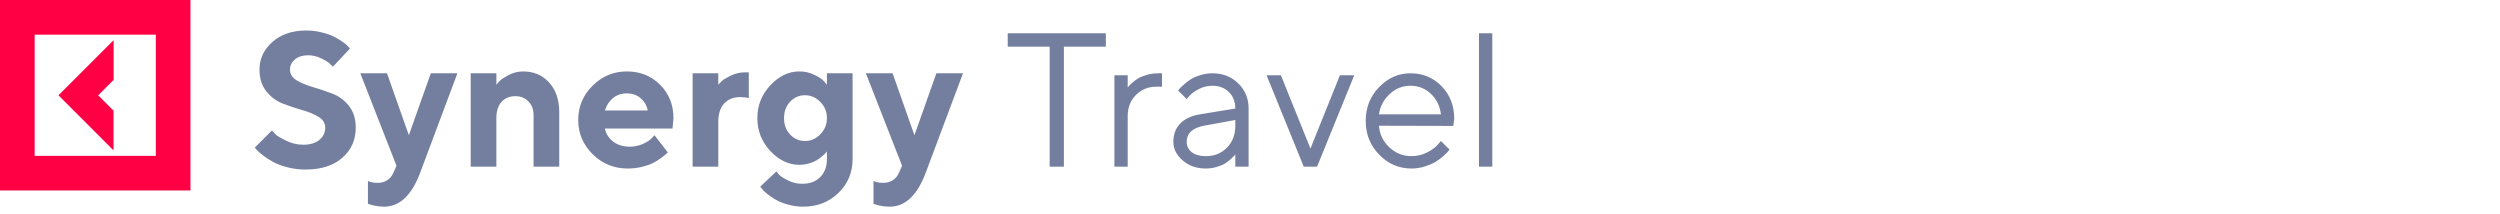 <?xml version="1.0" encoding="UTF-8"?> <svg xmlns="http://www.w3.org/2000/svg" width="210" height="18" viewBox="0 0 210 18" fill="none"> <path d="M9.536 12.633L4.912 8.006L9.543 3.373V6.709L8.246 8.006L9.536 9.297V12.633ZM16 0V16H0V0H16ZM13.089 2.912H2.911V13.094H13.089V2.912Z" fill="#FF0044"></path> <path d="M27.32 10.719C27.32 10.344 27.13 10.042 26.75 9.812C26.375 9.583 25.914 9.393 25.367 9.242C24.826 9.086 24.284 8.904 23.742 8.695C23.206 8.487 22.747 8.143 22.367 7.664C21.987 7.185 21.797 6.578 21.797 5.844C21.797 4.938 22.159 4.164 22.883 3.523C23.612 2.883 24.557 2.562 25.719 2.562C26.177 2.562 26.62 2.617 27.047 2.727C27.474 2.831 27.823 2.956 28.094 3.102C28.37 3.242 28.609 3.388 28.812 3.539C29.021 3.685 29.169 3.812 29.258 3.922L29.398 4.078L27.961 5.602C27.898 5.529 27.81 5.44 27.695 5.336C27.586 5.227 27.352 5.083 26.992 4.906C26.633 4.729 26.263 4.641 25.883 4.641C25.424 4.641 25.055 4.758 24.773 4.992C24.497 5.227 24.359 5.51 24.359 5.844C24.359 6.219 24.547 6.521 24.922 6.75C25.302 6.974 25.76 7.164 26.297 7.32C26.838 7.477 27.38 7.659 27.922 7.867C28.469 8.076 28.932 8.419 29.312 8.898C29.693 9.378 29.883 9.984 29.883 10.719C29.883 11.755 29.505 12.602 28.75 13.258C28 13.914 26.963 14.242 25.641 14.242C25.12 14.242 24.615 14.177 24.125 14.047C23.641 13.922 23.24 13.771 22.922 13.594C22.609 13.417 22.333 13.237 22.094 13.055C21.854 12.872 21.682 12.719 21.578 12.594L21.398 12.398L22.844 10.961C22.917 11.044 23.018 11.154 23.148 11.289C23.284 11.419 23.581 11.596 24.039 11.82C24.497 12.044 24.977 12.156 25.477 12.156C26.055 12.156 26.505 12.021 26.828 11.75C27.156 11.479 27.32 11.135 27.32 10.719ZM33.062 14.477L33.305 13.922L30.266 6.156H32.508L34.344 11.359L36.188 6.156H38.422L35.305 14.477C34.591 16.398 33.578 17.359 32.266 17.359C32.031 17.359 31.799 17.338 31.57 17.297C31.341 17.255 31.172 17.213 31.062 17.172L30.906 17.117V15.203C31.12 15.307 31.385 15.359 31.703 15.359C32.354 15.359 32.807 15.065 33.062 14.477ZM41.695 6.156V7.117C41.758 7.034 41.846 6.932 41.961 6.812C42.075 6.688 42.325 6.521 42.711 6.312C43.102 6.104 43.51 6 43.938 6C44.833 6 45.562 6.31 46.125 6.93C46.693 7.549 46.977 8.385 46.977 9.438V14H44.82V9.68C44.82 9.201 44.677 8.815 44.391 8.523C44.109 8.227 43.745 8.078 43.297 8.078C42.807 8.078 42.417 8.24 42.125 8.562C41.839 8.88 41.695 9.333 41.695 9.922V14H39.539V6.156H41.695ZM56.492 10.797H50.812C50.896 11.224 51.122 11.586 51.492 11.883C51.862 12.175 52.328 12.32 52.891 12.32C53.297 12.32 53.672 12.242 54.016 12.086C54.365 11.925 54.609 11.763 54.75 11.602L54.977 11.359L56.094 12.797L55.953 12.938C55.885 13.005 55.745 13.117 55.531 13.273C55.318 13.43 55.091 13.57 54.852 13.695C54.612 13.815 54.3 13.922 53.914 14.016C53.534 14.109 53.141 14.156 52.734 14.156C51.583 14.156 50.602 13.758 49.789 12.961C48.977 12.159 48.57 11.198 48.57 10.078C48.57 8.958 48.971 8 49.773 7.203C50.575 6.401 51.536 6 52.656 6C53.776 6 54.708 6.375 55.453 7.125C56.198 7.87 56.57 8.802 56.57 9.922L56.492 10.797ZM53.812 8.25C53.5 7.979 53.115 7.844 52.656 7.844C52.198 7.844 51.807 7.977 51.484 8.242C51.167 8.508 50.943 8.854 50.812 9.281H54.414C54.331 8.865 54.13 8.521 53.812 8.25ZM62.898 6.078V8.242C62.737 8.19 62.497 8.161 62.18 8.156C61.612 8.156 61.161 8.336 60.828 8.695C60.5 9.055 60.336 9.57 60.336 10.242V14H58.18V6.156H60.336V7.117C60.398 7.044 60.487 6.951 60.602 6.836C60.716 6.716 60.966 6.56 61.352 6.367C61.742 6.174 62.151 6.078 62.578 6.078H62.898ZM69.461 13.359V12.719C69.44 12.75 69.406 12.792 69.359 12.844C69.318 12.891 69.224 12.979 69.078 13.109C68.938 13.234 68.784 13.349 68.617 13.453C68.456 13.552 68.24 13.643 67.969 13.727C67.703 13.805 67.427 13.844 67.141 13.844C66.245 13.844 65.432 13.456 64.703 12.68C63.979 11.898 63.617 10.979 63.617 9.922C63.617 8.865 63.979 7.948 64.703 7.172C65.432 6.391 66.245 6 67.141 6C67.588 6 68.008 6.094 68.398 6.281C68.789 6.469 69.062 6.651 69.219 6.828L69.461 7.117V6.156H71.617V13.359C71.617 14.49 71.221 15.438 70.43 16.203C69.643 16.974 68.654 17.359 67.461 17.359C67.013 17.359 66.583 17.299 66.172 17.18C65.76 17.065 65.419 16.927 65.148 16.766C64.878 16.609 64.641 16.448 64.438 16.281C64.234 16.115 64.091 15.974 64.008 15.859L63.859 15.68L65.219 14.398C65.271 14.471 65.349 14.568 65.453 14.688C65.562 14.807 65.805 14.961 66.18 15.148C66.555 15.341 66.956 15.438 67.383 15.438C68.023 15.438 68.529 15.25 68.898 14.875C69.273 14.505 69.461 14 69.461 13.359ZM66.367 8.547C66.029 8.906 65.859 9.365 65.859 9.922C65.859 10.474 66.029 10.932 66.367 11.297C66.711 11.662 67.128 11.844 67.617 11.844C68.112 11.844 68.542 11.656 68.906 11.281C69.276 10.906 69.461 10.453 69.461 9.922C69.461 9.385 69.276 8.932 68.906 8.562C68.542 8.188 68.112 8 67.617 8C67.128 8 66.711 8.182 66.367 8.547ZM75.531 14.477L75.773 13.922L72.734 6.156H74.977L76.812 11.359L78.656 6.156H80.891L77.773 14.477C77.06 16.398 76.047 17.359 74.734 17.359C74.5 17.359 74.268 17.338 74.039 17.297C73.81 17.255 73.641 17.213 73.531 17.172L73.375 17.117V15.203C73.588 15.307 73.854 15.359 74.172 15.359C74.823 15.359 75.276 15.065 75.531 14.477ZM84.648 2.797H92.891V3.922H89.367V14H88.172V3.922H84.648V2.797ZM97.609 6.156V7.281H97.125C96.463 7.281 95.898 7.51 95.43 7.969C94.961 8.427 94.727 9.023 94.727 9.758V14H93.609V6.32H94.727V7.359C94.747 7.328 94.779 7.286 94.82 7.234C94.862 7.177 94.961 7.081 95.117 6.945C95.273 6.805 95.44 6.682 95.617 6.578C95.799 6.469 96.039 6.372 96.336 6.289C96.638 6.201 96.956 6.156 97.289 6.156H97.609ZM100.805 9.602L103.766 9.117C103.766 8.549 103.586 8.089 103.227 7.734C102.867 7.38 102.406 7.203 101.844 7.203C101.438 7.203 101.055 7.297 100.695 7.484C100.341 7.667 100.083 7.854 99.922 8.047L99.68 8.32L98.961 7.602C98.992 7.56 99.034 7.508 99.086 7.445C99.143 7.378 99.263 7.263 99.445 7.102C99.633 6.935 99.828 6.786 100.031 6.656C100.234 6.526 100.5 6.411 100.828 6.312C101.161 6.208 101.5 6.156 101.844 6.156C102.719 6.156 103.443 6.44 104.016 7.008C104.594 7.576 104.883 8.279 104.883 9.117V14H103.766V12.961C103.745 12.992 103.711 13.037 103.664 13.094C103.622 13.146 103.523 13.242 103.367 13.383C103.216 13.518 103.052 13.641 102.875 13.75C102.698 13.854 102.464 13.948 102.172 14.031C101.885 14.115 101.589 14.156 101.281 14.156C100.516 14.156 99.87 13.93 99.344 13.477C98.823 13.023 98.562 12.505 98.562 11.922C98.562 11.281 98.755 10.766 99.141 10.375C99.526 9.979 100.081 9.721 100.805 9.602ZM101.281 13.117C102.005 13.117 102.599 12.88 103.062 12.406C103.531 11.932 103.766 11.318 103.766 10.562V10.078L101.125 10.562C100.167 10.745 99.685 11.198 99.68 11.922C99.68 12.266 99.82 12.552 100.102 12.781C100.388 13.005 100.781 13.117 101.281 13.117ZM110.633 14H109.516L106.391 6.32H107.594L110.078 12.477L112.555 6.32H113.758L110.633 14ZM122.078 10.578L115.836 10.562C115.878 11.255 116.161 11.854 116.688 12.359C117.219 12.865 117.841 13.117 118.555 13.117C119.034 13.117 119.479 13.01 119.891 12.797C120.302 12.583 120.594 12.37 120.766 12.156L121.039 11.844L121.758 12.562C121.727 12.604 121.68 12.664 121.617 12.742C121.56 12.815 121.43 12.943 121.227 13.125C121.029 13.302 120.812 13.461 120.578 13.602C120.349 13.737 120.049 13.865 119.68 13.984C119.315 14.099 118.94 14.156 118.555 14.156C117.508 14.156 116.607 13.768 115.852 12.992C115.096 12.211 114.719 11.266 114.719 10.156C114.719 9.047 115.091 8.104 115.836 7.328C116.586 6.547 117.466 6.156 118.477 6.156C119.523 6.156 120.398 6.521 121.102 7.25C121.805 7.974 122.156 8.891 122.156 10L122.078 10.578ZM120.195 7.883C119.721 7.43 119.148 7.203 118.477 7.203C117.805 7.203 117.219 7.44 116.719 7.914C116.219 8.388 115.924 8.951 115.836 9.602H121.039C120.956 8.909 120.674 8.336 120.195 7.883ZM125.352 2.797V14H124.234V2.797H125.352Z" fill="#747FA0"></path> </svg> 